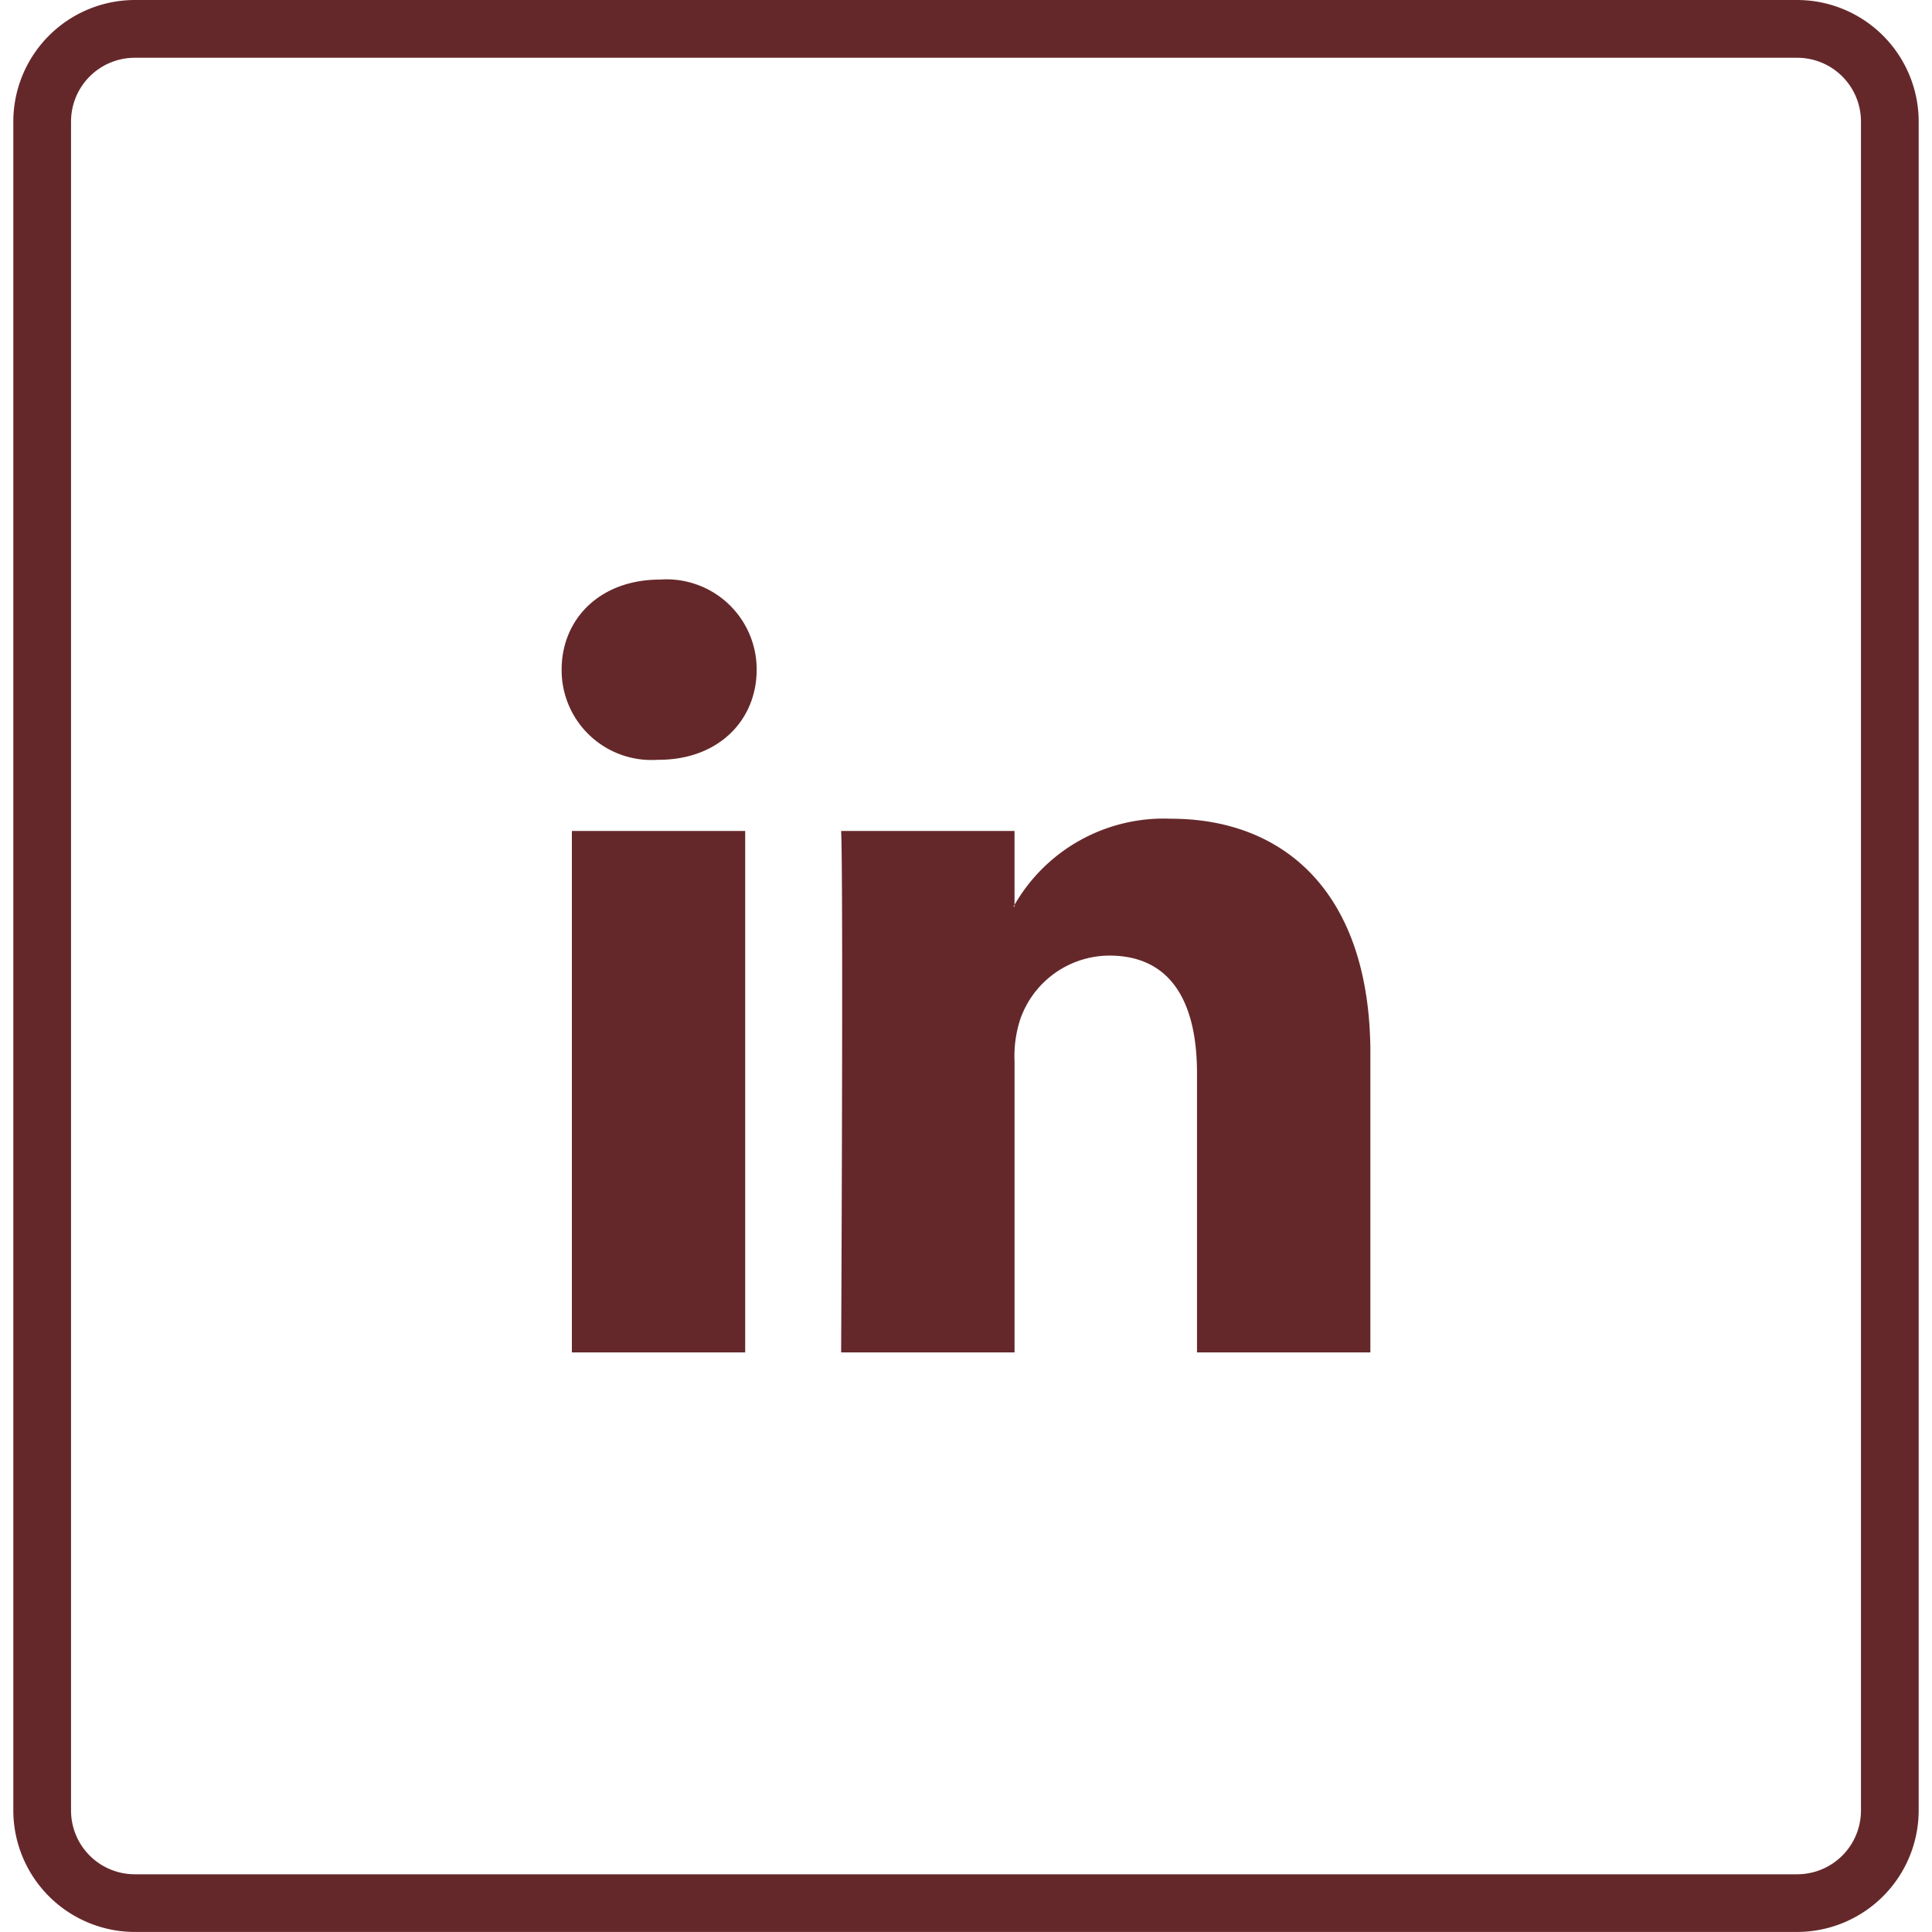 <svg xmlns="http://www.w3.org/2000/svg" xmlns:xlink="http://www.w3.org/1999/xlink" width="100" height="100" viewBox="0 0 100 100">
  <defs>
    <clipPath id="clip-ic_linkedIn">
      <rect width="100" height="100"/>
    </clipPath>
  </defs>
  <g id="ic_linkedIn" clip-path="url(#clip-ic_linkedIn)">
    <path id="Path_13" data-name="Path 13" d="M92.334,100.156H6.288A6.3,6.3,0,0,1,0,93.87V6.448A6.3,6.3,0,0,1,6.288.158H92.334a6.3,6.3,0,0,1,6.288,6.29V93.87a6.3,6.3,0,0,1-6.288,6.285M6.288,3.148a3.3,3.3,0,0,0-3.3,3.3V93.87a3.3,3.3,0,0,0,3.3,3.3H92.334a3.3,3.3,0,0,0,3.3-3.3V6.448a3.3,3.3,0,0,0-3.3-3.3Z" transform="translate(0.689 -0.158)" fill="#65282a"/>
    <rect id="Rectangle_4" data-name="Rectangle 4" width="317.805" height="100" fill="none"/>
    <g id="ic_linkedin-2" data-name="ic_linkedin" transform="translate(88 69)">
      <g id="Group_96" data-name="Group 96" transform="translate(-58.93 -39)">
        <path id="Path_131" data-name="Path 131" d="M45.93,29.523V45H36.957V30.561c0-3.627-1.3-6.1-4.544-6.1a4.907,4.907,0,0,0-4.6,3.282,6.148,6.148,0,0,0-.3,2.187V45H18.537s.12-24.457,0-26.989h8.975v3.824c-.018.03-.043.06-.059.089h.059v-.089A8.91,8.91,0,0,1,35.6,17.377c5.905,0,10.331,3.857,10.331,12.146ZM9.148,5C6.078,5,4.07,7.015,4.07,9.663a4.648,4.648,0,0,0,4.96,4.664h.059c3.13,0,5.076-2.073,5.076-4.664A4.662,4.662,0,0,0,9.148,5ZM4.6,45h8.971V18.011H4.6Zm0,0" transform="translate(-4.07 -5)" fill="#65282a"/>
      </g>
    </g>
  </g>
</svg>
